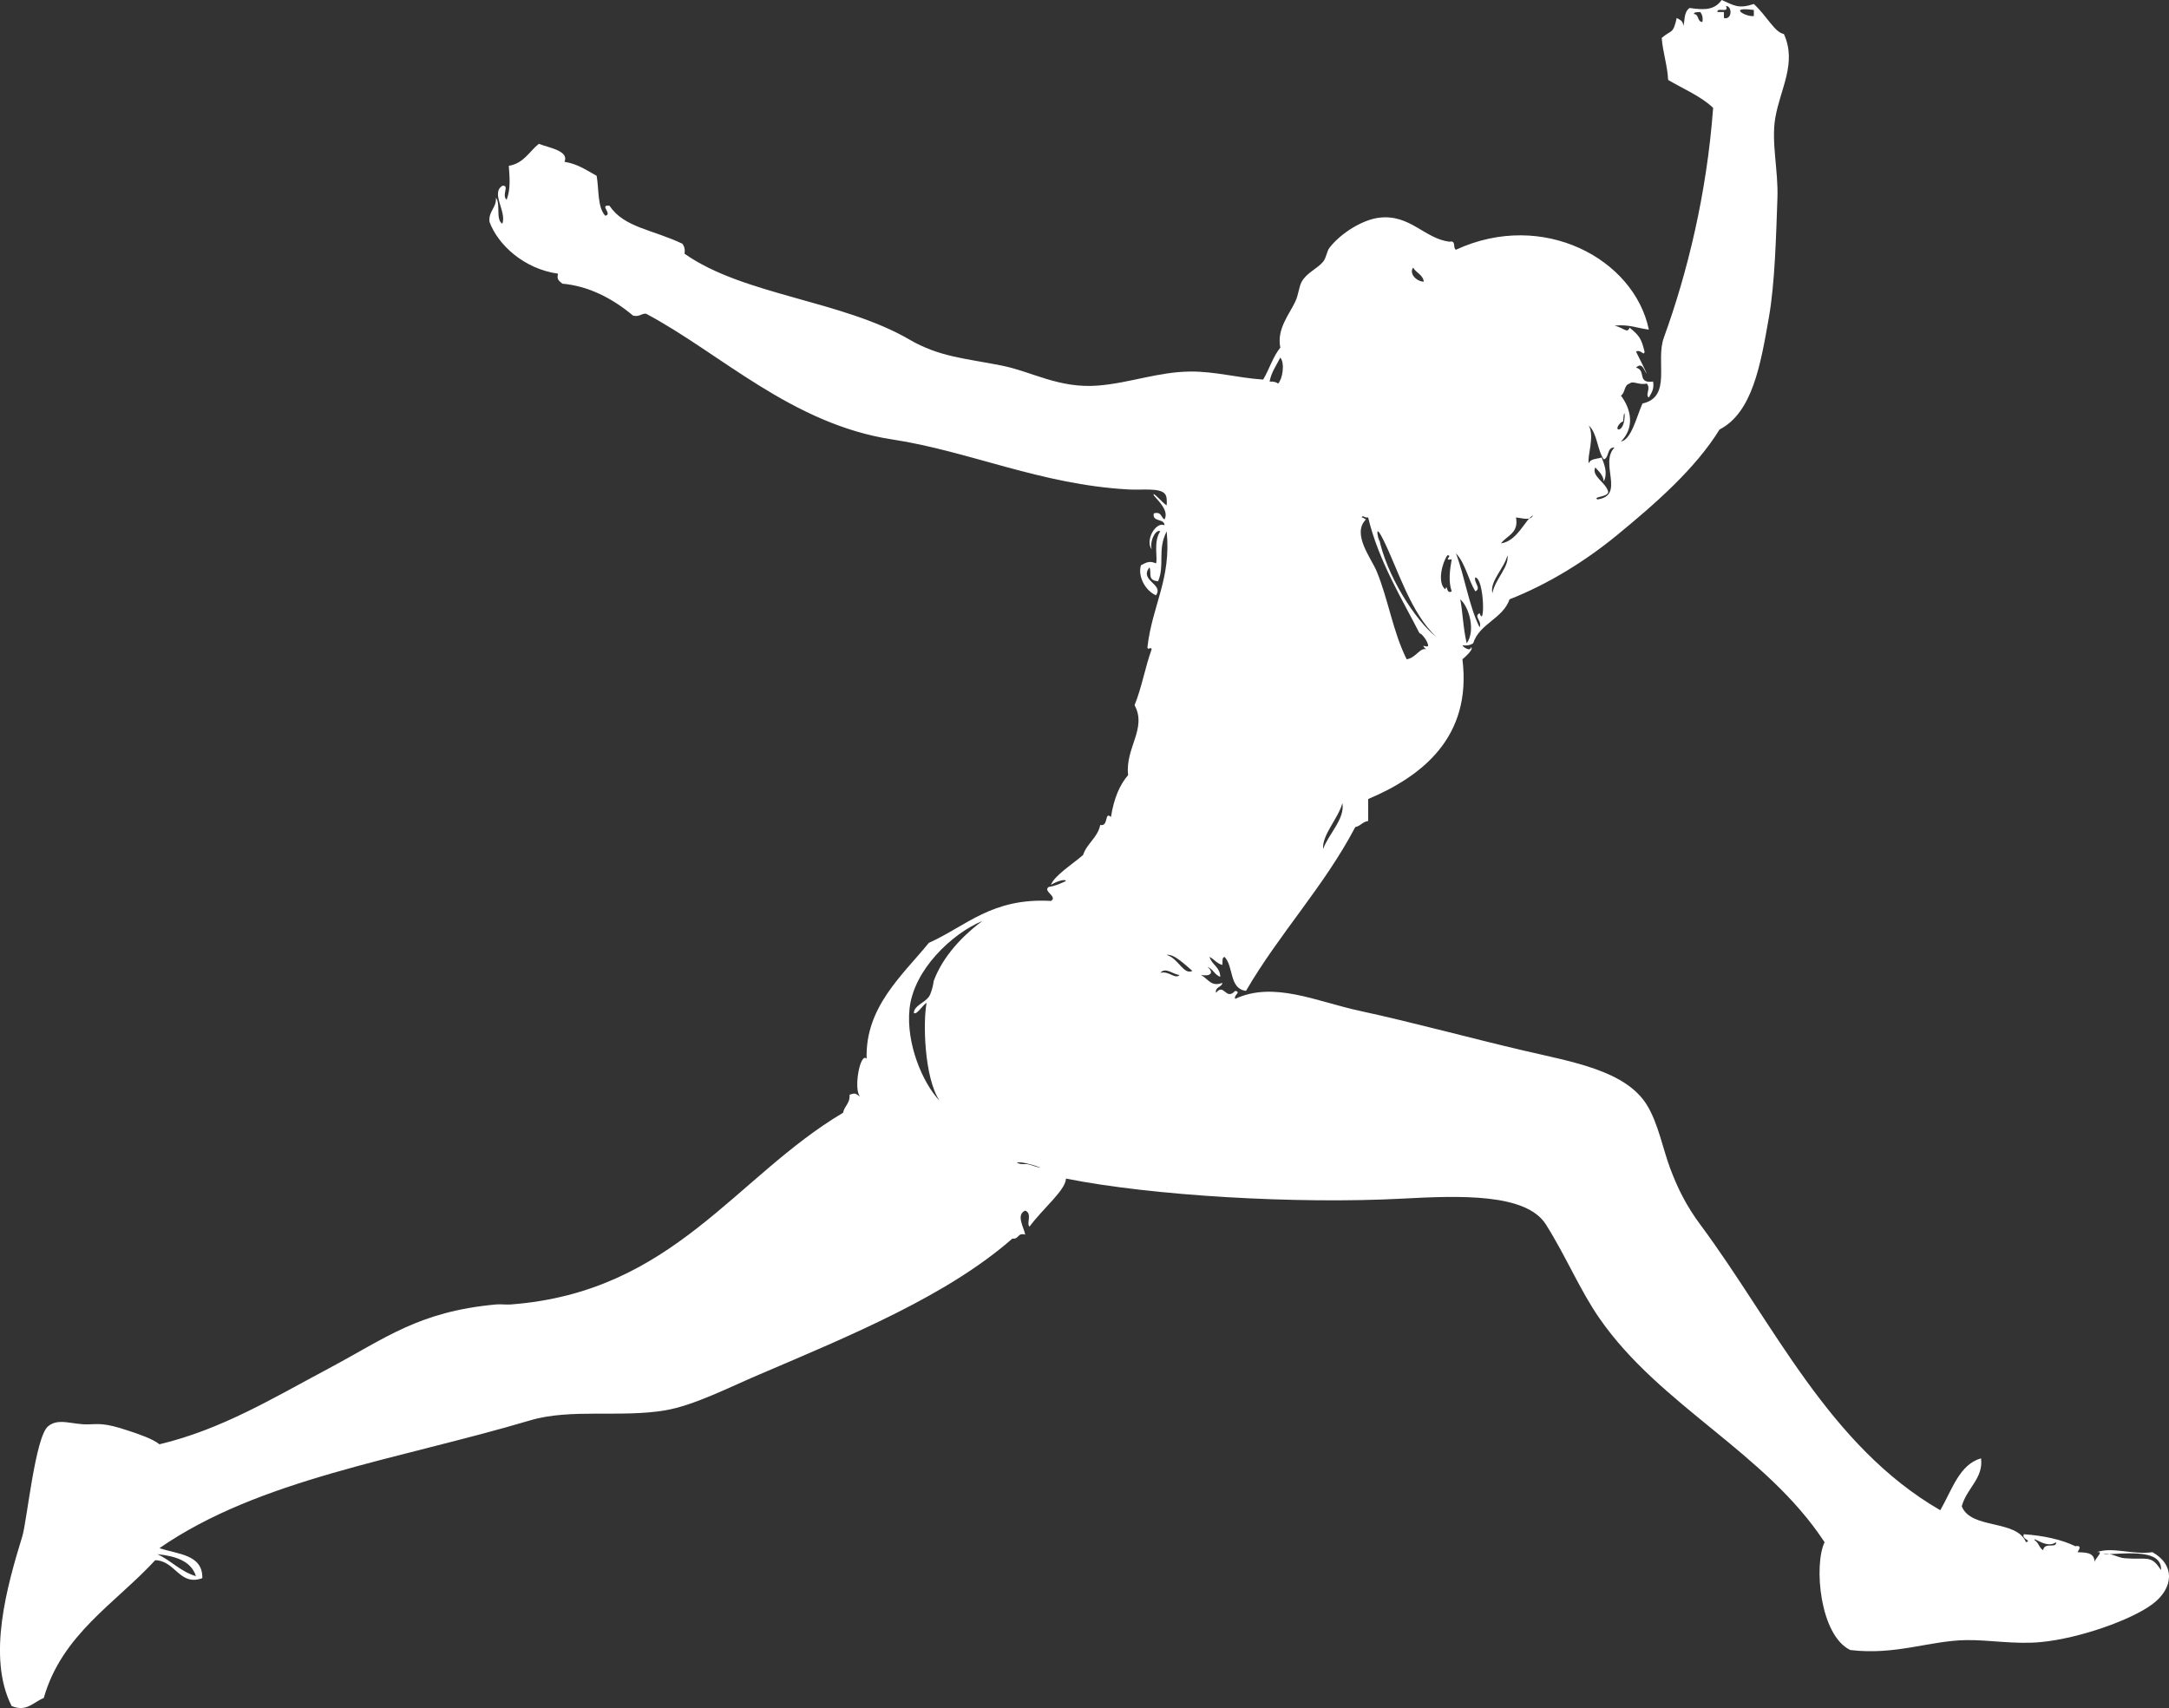 <!-- Generator: Adobe Illustrator 21.0.2, SVG Export Plug-In  -->
<svg version="1.1"
	 xmlns="http://www.w3.org/2000/svg" xmlns:xlink="http://www.w3.org/1999/xlink" xmlns:a="http://ns.adobe.com/AdobeSVGViewerExtensions/3.0/"
	 x="0px" y="0px" width="43.483px" height="34.248px" viewBox="0 0 43.483 34.248"
	 style="enable-background:new 0 0 43.483 34.248;" xml:space="preserve">
<rect x="0" y="0" width="43.483" height="34.248" fill="#333333" stroke="none"/>
<style type="text/css">
	.st0{fill-rule:evenodd;clip-rule:evenodd;fill:#FFFFFF;}
</style>
<defs>
</defs>
<path class="st0" d="M33.141,7.651c0.025,0.156-0.036,0.231-0.086,0.32c-0.082-0.054,0.05-0.179-0.042-0.28
	c-0.165,0.036-0.275-0.065-0.344,0c-0.114,0.028-0.085,0.187-0.173,0.241c0.217,0.293,0.269,0.648,0,0.921
	c0.208-0.034,0.317-0.507,0.431-0.762c0.598-0.133,0.255-0.841,0.429-1.321c0.474-1.306,0.861-2.89,0.988-4.607
	c-0.247-0.236-0.596-0.379-0.902-0.56c-0.017-0.307-0.105-0.544-0.129-0.842c0.191-0.168,0.227-0.065,0.301-0.4
	c0.063,0.035,0.136,0.06,0.129,0.16c0.041-0.081,0-0.27,0.129-0.361c0.321,0.048,0.503,0.033,0.644-0.16
	c0.253,0.111,0.333,0.182,0.644,0.08c0.263,0.243,0.421,0.574,0.602,0.601c0.267,0.584-0.072,1.099-0.172,1.683
	c-0.084,0.487,0.062,1.053,0.043,1.602c-0.027,0.763-0.05,1.712-0.172,2.403c-0.165,0.942-0.328,1.902-0.988,2.243
	c-0.488,0.791-1.3,1.498-2.062,2.123c-0.63,0.516-1.368,0.975-2.148,1.282c-0.137,0.393-0.6,0.481-0.73,0.881
	c-0.05,0.034-0.116,0.053-0.215,0.04c0.011,0.037,0.16,0.135,0.172,0.041c0.062,0.034-0.11,0.188-0.172,0.24
	c0.196,1.581-0.835,2.356-1.89,2.803v0.44c-0.115,0.015-0.151,0.101-0.258,0.121c-0.626,1.192-1.521,2.133-2.191,3.285
	c-0.342-0.042-0.244-0.493-0.43-0.681c-0.058,0.012-0.036,0.1-0.043,0.16c-0.115-0.026-0.163-0.115-0.258-0.16
	c0.045,0.158,0.213,0.202,0.215,0.4c-0.113-0.041-0.145-0.159-0.257-0.2c0.117,0.092,0.101,0.202-0.13,0.161
	c0.151,0.084,0.203,0.246,0.43,0.159c-0.013,0.095-0.149,0.075-0.129,0.201c0.167-0.209,0.192,0.167,0.386-0.04
	c0.129,0.026-0.04,0.086,0,0.16c0.773-0.361,1.634,0.055,2.493,0.24c1.074,0.232,2.271,0.56,3.307,0.801
	c0.948,0.222,2.023,0.395,2.45,1.082c0.231,0.373,0.322,0.884,0.472,1.282c0.153,0.406,0.328,0.754,0.601,1.121
	c1.48,1.994,2.576,4.435,4.812,5.728c0.236-0.409,0.382-0.918,0.817-1.041c0.05,0.403-0.284,0.592-0.387,0.961
	c0.183,0.471,1.098,0.258,1.288,0.721c0.128-0.035-0.099-0.06-0.042-0.16c0.397,0.029,0.747,0.104,1.031,0.24
	c0.143-0.027,0.069,0.082,0.043,0.12c0.119,0.011,0.344-0.018,0.343,0.201c-0.001-0.069,0.207-0.23,0.043-0.201
	c0.323-0.114,0.711,0.058,1.117,0c0.454,0.253,0.431,0.72,0,1.042c-0.426,0.319-1.471,0.688-2.233,0.76
	c-0.529,0.052-1.04-0.047-1.505-0.039c-0.733,0.012-1.414,0.308-2.319,0.199c-0.614-0.295-0.734-1.705-0.516-2.162
	c-1.181-1.802-3.289-2.726-4.511-4.486c-0.396-0.571-0.666-1.234-1.074-1.883c-0.396-0.629-1.721-0.582-2.879-0.52
	c-2.12,0.112-5.019-0.057-6.744-0.402c-0.005,0.232-0.478,0.615-0.73,0.963c-0.071-0.056,0.063-0.26-0.087-0.321
	c-0.194,0.081-0.021,0.352,0,0.481c-0.16-0.043-0.122,0.099-0.257,0.08c-1.306,1.144-3.221,1.934-5.07,2.724
	c-0.619,0.263-1.312,0.622-1.89,0.72c-0.889,0.151-1.892-0.041-2.706,0.201c-2.68,0.794-5.43,1.177-7.433,2.562
	c0.369,0.125,0.87,0.125,0.859,0.602c-0.457,0.167-0.537-0.35-0.944-0.36c-0.802,0.869-1.871,1.486-2.235,2.764
	c-0.206,0.078-0.339,0.287-0.644,0.16c-0.5-0.987-0.086-2.423,0.215-3.405c0.092-0.302,0.257-1.987,0.515-2.203
	c0.213-0.179,0.486-0.028,0.817-0.04c0.202-0.007,0.323-0.029,0.772,0.12c0.241,0.079,0.51,0.171,0.645,0.28
	c1.251-0.299,2.277-0.927,3.395-1.522c1.149-0.612,1.8-1.138,3.35-1.282c0.099-0.009,0.211,0.008,0.301,0
	c3.252-0.248,4.486-2.553,6.659-3.844c0.025-0.139,0.144-0.187,0.129-0.361c0.135-0.045,0.114-0.019,0.215,0.039
	c-0.143-0.13-0.003-0.905,0.128-0.761c-0.032-1.036,0.72-1.675,1.247-2.323c0.753-0.338,1.261-0.907,2.448-0.841
	c0.145-0.086-0.174-0.197-0.043-0.281c0.136-0.02,0.24-0.07,0.344-0.119c-0.022-0.057-0.245,0.035-0.301,0.08
	c0.061-0.184,0.437-0.42,0.644-0.601c0.078-0.236,0.291-0.344,0.344-0.602c0.173,0.038,0.08-0.281,0.215-0.16
	c0.059-0.379,0.18-0.652,0.344-0.84c-0.064-0.542,0.385-0.936,0.129-1.402c0.143-0.348,0.213-0.764,0.343-1.122
	c-0.015-0.063-0.075,0.035-0.085-0.039c0.096-0.843,0.482-1.369,0.386-2.324c-0.193,0.376-0.032,0.669-0.172,1.001
	c-0.221-0.022-0.125-0.156-0.172-0.28c-0.215,0.268,0.293,0.332,0.129,0.561c-0.21-0.092-0.368-0.376-0.301-0.602
	c0.108-0.057,0.169-0.096,0.301-0.039c0.042-0.072-0.058-0.438,0.086-0.641c-0.076-0.055-0.216,0.17-0.172,0.361
	c-0.139-0.194,0.094-0.567,0.258-0.482c0-0.146-0.252-0.058-0.215-0.24c0.16-0.043,0.139,0.084,0.215,0.121
	c0.092-0.169-0.114-0.362-0.215-0.481c-0.041-0.106,0.181,0.157,0.258,0.2c0.006-0.098,0.006-0.192-0.043-0.24
	c-0.118-0.115-0.447-0.064-0.73-0.08c-1.757-0.098-3.188-0.768-4.726-1.002c-2.021-0.307-3.46-1.739-4.941-2.523
	c-0.101-0.001-0.126,0.069-0.257,0.04c-0.426-0.357-0.901-0.594-1.418-0.641c-0.049-0.048-0.123-0.072-0.086-0.2
	C10.497,5.391,9.977,4.9,9.813,4.447c-0.021-0.22,0.14-0.272,0.129-0.481c0.1,0.119-0.012,0.438,0.129,0.52
	c0.09-0.248-0.238-0.611,0-0.761c0.154-0.018-0.023,0.188,0.086,0.28c0.084-0.222,0.059-0.448,0.043-0.68
	c0.304-0.051,0.408-0.287,0.602-0.441c0.197,0.078,0.612,0.138,0.515,0.361c0.27,0.042,0.444,0.172,0.644,0.28
	c0.049,0.275,0.013,0.629,0.173,0.801c0.158-0.03-0.135-0.228,0.085-0.2c0.294,0.438,0.855,0.473,1.461,0.761
	c0.036,0.047,0.057,0.107,0.043,0.2c1.182,0.834,3.156,0.933,4.511,1.723c0.595,0.346,1.108,0.374,1.847,0.52
	c0.605,0.12,1.15,0.464,1.933,0.401c0.635-0.051,1.202-0.275,1.847-0.281c0.505-0.004,0.949,0.127,1.462,0.161
	c0.123-0.206,0.195-0.458,0.344-0.641c-0.075-0.374,0.179-0.664,0.3-0.922c0.067-0.141,0.071-0.295,0.129-0.4
	c0.099-0.179,0.311-0.259,0.429-0.4c0.066-0.079,0.07-0.206,0.129-0.282c0.231-0.297,0.663-0.559,0.988-0.6
	c0.625-0.079,0.913,0.42,1.418,0.481c0.138-0.036,0.06,0.131,0.128,0.16c1.747-0.806,3.575,0.188,3.867,1.602
	c-0.227-0.027-0.396-0.11-0.687-0.08c0.193,0.047,0.255,0.166,0.301,0.04c0.195,0.16,0.235,0.218,0.3,0.481
	c-0.01,0.103-0.074-0.055-0.171,0c0.09,0.185,0.118,0.228,0.215,0.441c-0.059-0.064-0.087-0.241-0.215-0.12
	C33.013,7.425,32.807,7.693,33.141,7.651 M42.593,31.244c0.465,0.036,0.529-0.075,0.73,0.24c0.031-0.47-0.843-0.309-1.16-0.321
	C42.311,31.125,42.445,31.232,42.593,31.244 M34.43,0.241h0.13v0.12c0.167,0.044,0.171-0.239,0.042-0.241
	C34.671,0.278,34.417,0.134,34.43,0.241 M35.16,0.321V0.2C34.62,0.128,35.01,0.347,35.16,0.321 M34.129,0.441
	c0.014-0.093-0.006-0.154-0.043-0.2c-0.05,0.006-0.122-0.007-0.129,0.04C34.068,0.285,34.019,0.437,34.129,0.441 M28.544,5.648
	c-0.019-0.143-0.155-0.176-0.214-0.281C28.245,5.475,28.385,5.643,28.544,5.648 M25.452,7.651c0.074-0.003,0.133,0.009,0.171,0.04
	c0.085-0.083,0.142-0.4,0.044-0.522C25.59,7.326,25.488,7.458,25.452,7.651 M32.54,8.452c-0.06,0.004-0.168,0.156-0.086,0.16
	C32.623,8.572,32.567,8.02,32.54,8.452 M32.153,9.654c-0.016-0.132-0.1-0.201-0.172-0.281c-0.082,0.171,0.21,0.3,0.258,0.481
	c0.02,0.115-0.318,0.1-0.215,0.16c0.567-0.077,0.031-0.727,0.344-1.042c-0.162-0.003-0.1,0.201-0.215,0.24
	c-0.136-0.192-0.128-0.52-0.301-0.68c0.122,0.236-0.04,0.617,0,0.76c0.025-0.096,0.163-0.088,0.258-0.119
	C32.161,9.314,32.235,9.476,32.153,9.654 M27.384,10.415c-0.291,0.289,0.105,0.774,0.215,1.041c0.232,0.56,0.325,1.21,0.601,1.763
	c0.187-0.027,0.261-0.235,0.388-0.201c-0.143-0.14,0.047-0.005,0.042-0.08c-0.004-0.07-0.122-0.238-0.172-0.24
	c-0.321-0.635-0.824-1.448-1.03-2.323c-0.074,0.016-0.111-0.06-0.13,0C27.341,10.375,27.35,10.407,27.384,10.415 M30.392,10.375
	c0.059,0.322-0.185,0.361-0.301,0.521c0.335-0.049,0.484-0.484,0.644-0.563C30.674,10.446,30.541,10.392,30.392,10.375
	 M27.728,10.815c-0.234-0.466-0.028,0.254-0.086-0.04c0.146,0.745,0.727,1.667,1.16,2.003
	C28.274,12.288,28.023,11.404,27.728,10.815 M29.188,11.095c0.18,0.474,0.256,1.044,0.474,1.483c0.056-0.125-0.128-0.223,0-0.282
	c0.108,0.321,0.098-0.686-0.086-0.72c-0.036,0.105,0.13,0.22,0,0.281C29.432,11.617,29.377,11.294,29.188,11.095 M28.974,11.817
	c0.046-0.136,0.013,0.111,0.129,0.04c-0.07-0.2-0.037-0.434,0-0.641c-0.188,0.029,0.035-0.08-0.086-0.082
	C28.917,11.271,28.805,11.679,28.974,11.817 M29.919,11.896c0.047-0.276,0.343-0.533,0.301-0.762
	C30.157,11.398,29.86,11.654,29.919,11.896 M29.404,12.898c0.18-0.246,0.052-0.725-0.13-0.881
	C29.321,12.234,29.331,12.599,29.404,12.898 M26.525,17.024c0.108-0.301,0.441-0.603,0.387-0.921
	C26.824,16.421,26.503,16.735,26.525,17.024 M18.621,19.988c0.06-0.08,0.118-0.378,0.085-0.281c0.144-0.424,0.481-0.864,0.989-1.241
	c-0.603,0.25-1.379,0.975-1.461,1.762c-0.073,0.693,0.261,1.484,0.602,1.843c-0.312-0.471-0.333-1.6-0.259-1.963
	c-0.083,0.045-0.206,0.259-0.257,0.2C18.33,20.162,18.523,20.116,18.621,19.988 M23.904,19.468c-0.135-0.115-0.37-0.349-0.515-0.321
	C23.63,19.221,23.725,19.554,23.904,19.468 M23.647,19.548c-0.118,0-0.276-0.168-0.387-0.041
	C23.431,19.457,23.563,19.648,23.647,19.548 M20.64,23.353c0.553,0.177-0.122-0.092-0.258-0.04
	C20.498,23.366,20.546,23.323,20.64,23.353 M40.96,31.083c0.027-0.175,0.275-0.023,0.258-0.16c-0.192,0.14-0.464-0.125-0.429-0.041
	C40.869,30.928,40.88,31.038,40.96,31.083 M3.928,31.604c-0.094-0.3-0.399-0.403-0.774-0.441
	C3.434,31.291,3.614,31.509,3.928,31.604"/>
</svg>